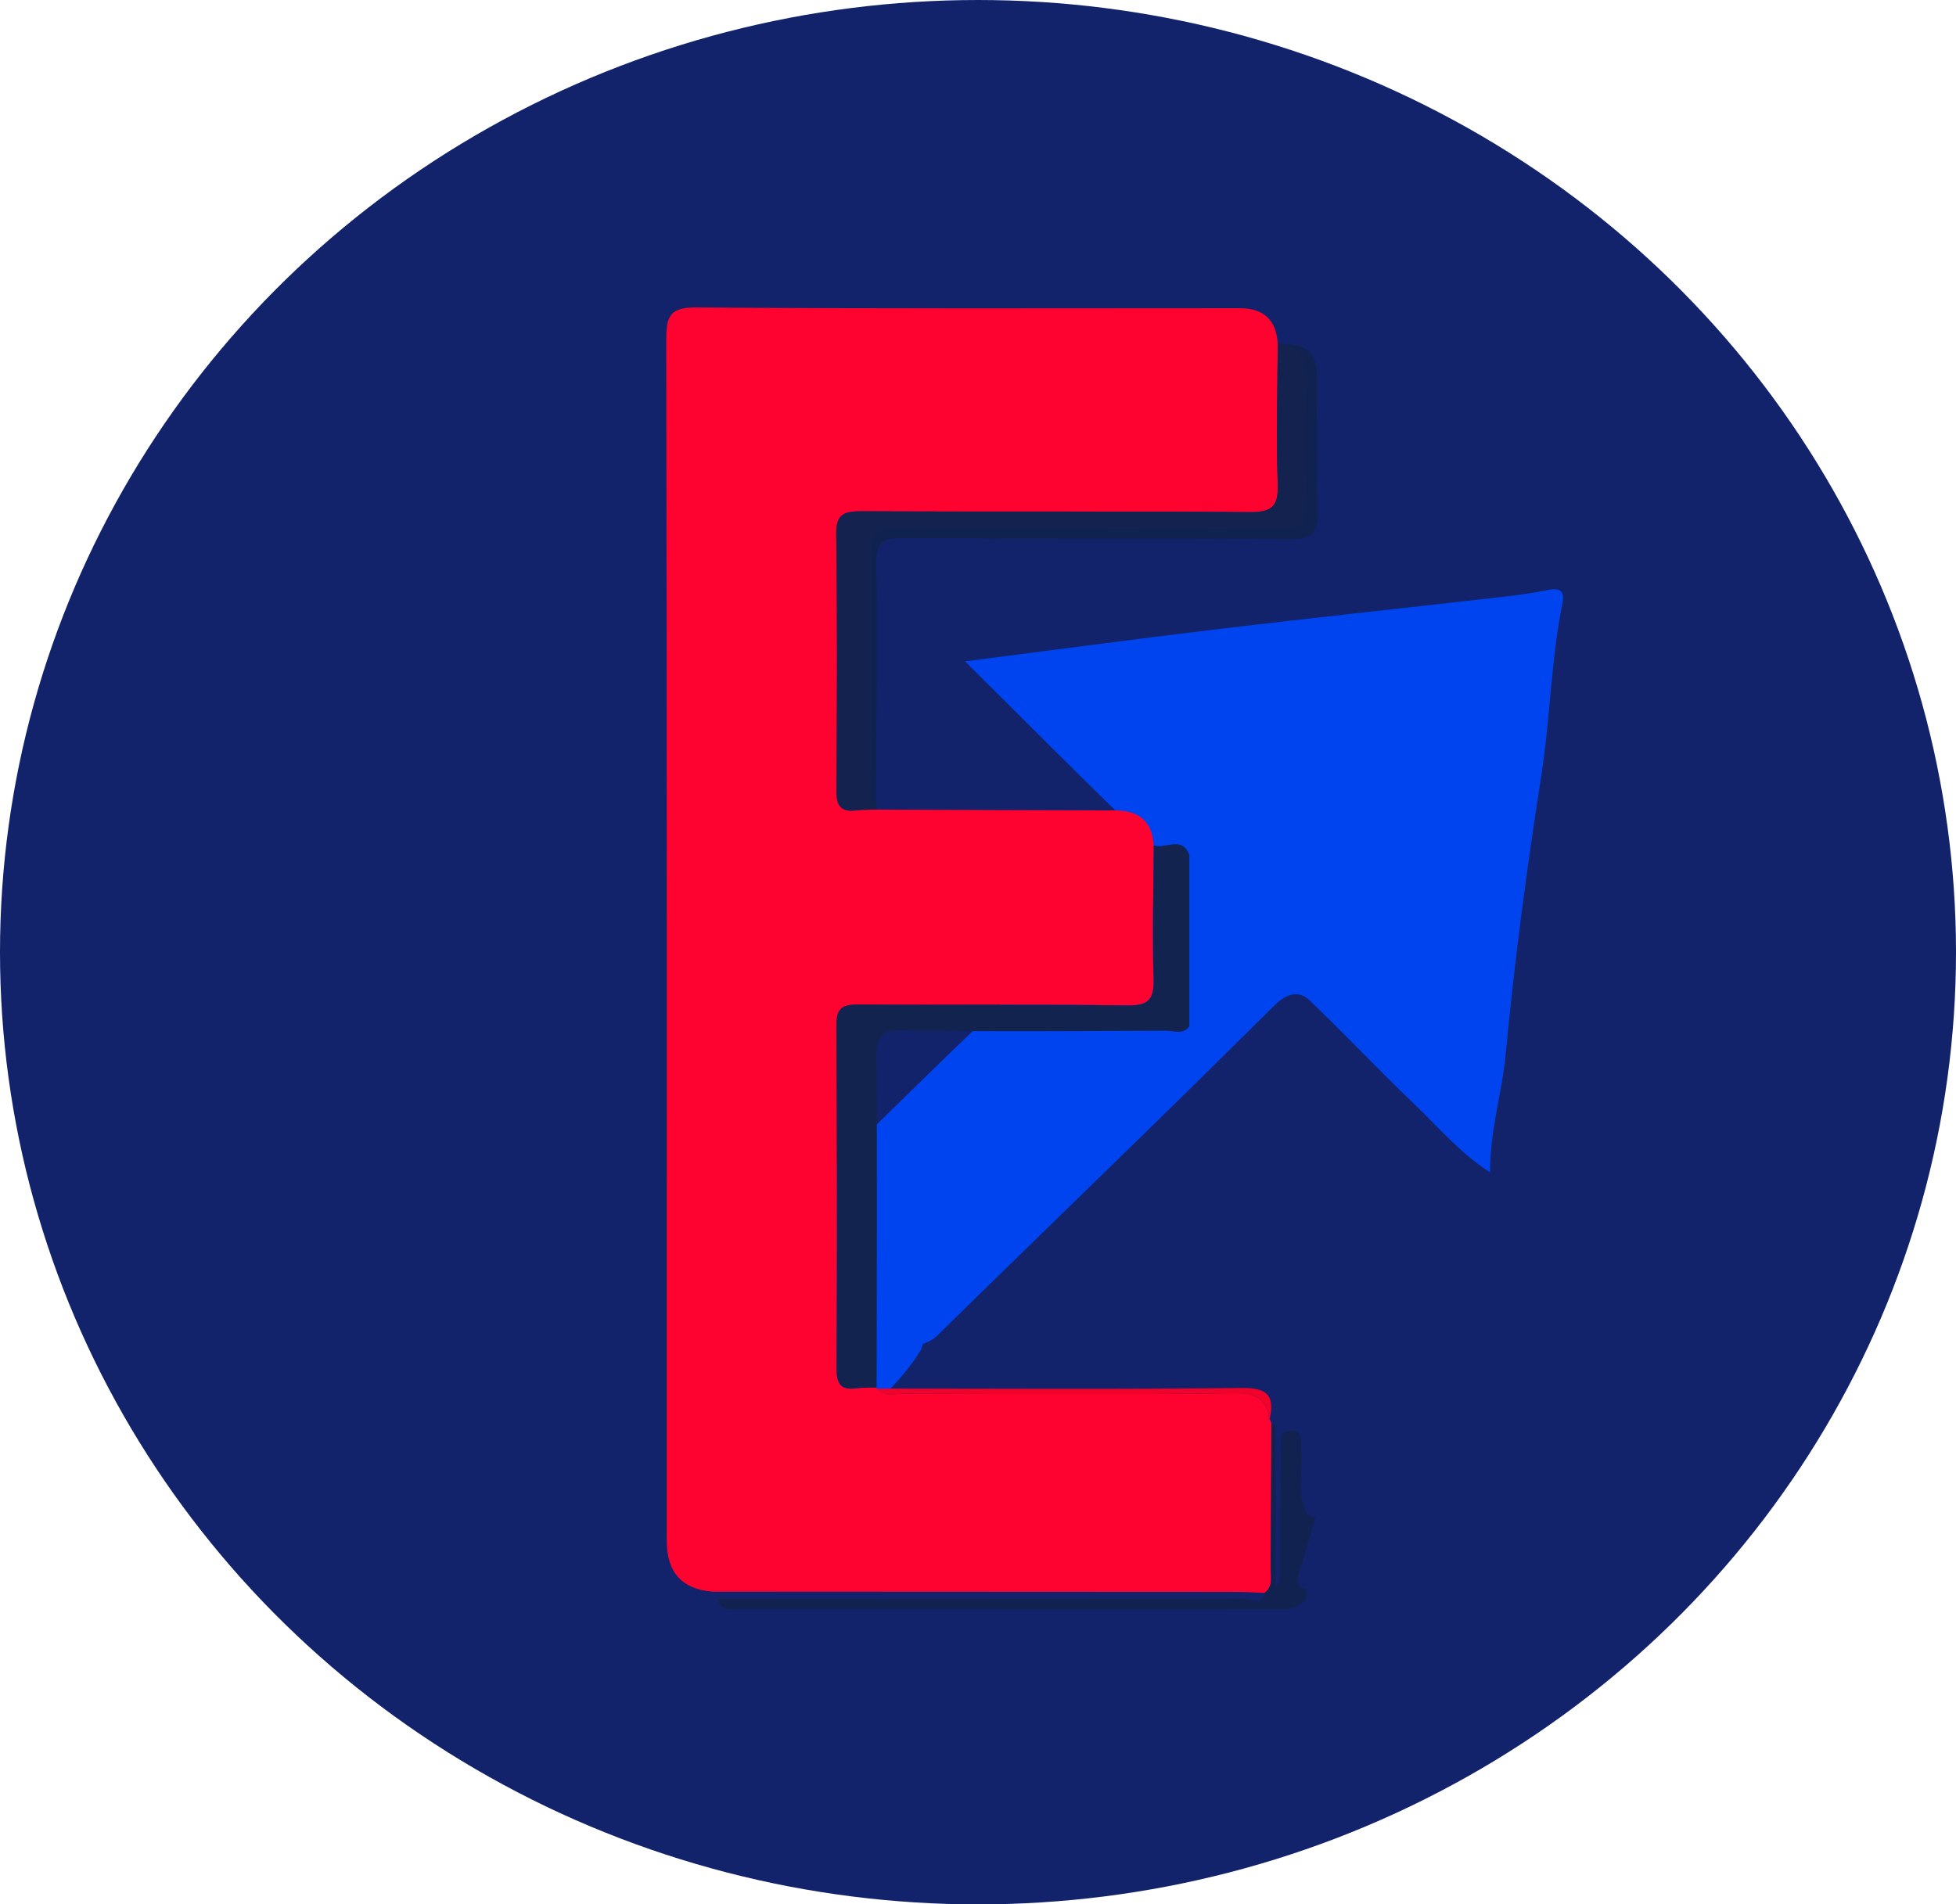 <svg width="229" height="223" viewBox="0 0 229 223" fill="none" xmlns="http://www.w3.org/2000/svg">
<ellipse cx="114.5" cy="111.5" rx="114.5" ry="111.5" fill="#12236B"/>
<path d="M89.787 177.812C88.413 177.325 88.342 177.256 87.315 178.309C85.158 180.516 83.083 182.803 81.028 185C79.635 184.075 80.072 183.211 80.062 182.505C80.021 174.065 80.103 165.624 80.001 157.184C79.97 154.808 80.733 153.039 82.463 151.388C95.452 138.962 108.015 126.118 121.147 113.84C125.084 110.152 128.644 106.086 132.723 102.517C135.073 100.459 134.635 98.829 132.072 96.343C125.623 90.1 119.306 83.718 112.979 77.445C122.856 76.182 132.713 74.85 142.58 73.667C153.373 72.375 164.186 71.231 174.988 69.999C177.084 69.76 179.189 69.512 181.254 69.084C182.74 68.776 183.187 69.323 182.933 70.595C181.58 77.286 181.498 84.135 180.451 90.826C178.752 101.702 177.297 112.587 176.27 123.553C175.863 127.957 174.439 132.241 174.449 137.292C170.818 134.916 168.305 131.893 165.508 129.219C161.368 125.263 157.441 121.077 153.301 117.121C151.999 115.878 150.514 116.445 149.283 117.657C144.177 122.718 139.06 127.778 133.913 132.798C125.847 140.682 117.729 148.535 109.683 156.439C109.012 157.105 108.168 157.254 107.445 157.711C104.343 155.325 99.725 156.319 98.178 159.57C95.29 165.614 93.164 171.987 89.787 177.812Z" fill="#0044EF"/>
<path d="M105.714 151.206C105.567 151.675 105.207 152.194 105.305 152.613C105.73 154.707 108.821 156.382 107.791 158.108C105.878 161.308 102.934 163.871 100.35 166.635C100.006 167.003 99.123 167.07 98.567 166.936C95.918 166.316 89.278 157.22 89 153.97C91.682 148.693 94.348 143.399 94.021 137.168C94.266 137.084 94.511 137.034 94.757 137C96.997 138.039 98.093 140.032 98.747 142.294C99.352 144.371 100.399 145.828 102.607 146.13C103.441 147.939 103.735 150.1 105.698 151.206H105.714Z" fill="#0044EF"/>
<path d="M102.66 94.801C111.98 94.841 121.29 94.881 130.61 94.901C133.417 94.907 134.903 96.267 135.07 98.981C135.04 104.171 134.88 109.361 135.05 114.541C135.13 116.971 134.53 117.771 131.96 117.731C121.5 117.581 111.03 117.701 100.56 117.631C98.74 117.621 97.91 117.931 97.92 120.041C98.01 133.411 97.99 146.781 97.93 160.151C97.93 161.901 98.31 162.821 100.23 162.561C101.01 162.451 101.82 162.501 102.62 162.471L102.64 162.591C103.5 163.621 104.68 163.191 105.71 163.191C118.63 163.221 131.54 163.291 144.46 163.141C146.96 163.111 148.27 163.761 148.63 166.201C148.75 166.361 148.83 166.541 148.85 166.741C148.82 172.321 148.81 177.901 148.76 183.481C148.75 184.531 149.13 185.711 148.04 186.521C146.95 186.481 145.85 186.411 144.76 186.411C124.31 186.401 103.86 186.391 83.41 186.381C79.843 186.094 78.06 184.111 78.06 180.431C78.06 133.551 78.09 86.681 78 39.801C78 36.941 78.45 35.971 81.63 36.001C102.8 36.171 123.97 36.091 145.14 36.091C147.933 36.091 149.417 37.464 149.59 40.211C149.57 45.691 149.4 51.181 149.59 56.661C149.69 59.321 148.9 59.991 146.27 59.971C131.13 59.841 115.99 59.941 100.85 59.871C98.76 59.861 97.86 60.211 97.9 62.611C98.04 72.581 98 82.551 97.92 92.521C97.91 94.321 98.4 95.131 100.26 94.891C101.05 94.791 101.85 94.831 102.65 94.801H102.66Z" fill="#FE032F"/>
<path d="M102.63 162.481C101.83 162.511 101.03 162.461 100.24 162.571C98.32 162.831 97.93 161.911 97.94 160.161C98 146.791 98.02 133.421 97.93 120.051C97.92 117.941 98.75 117.631 100.57 117.641C111.04 117.711 121.5 117.581 131.97 117.741C134.53 117.781 135.13 116.981 135.06 114.551C134.9 109.371 135.06 104.181 135.08 98.991C136.44 99.471 138.37 97.811 139.24 100.101C139.24 106.801 139.24 113.501 139.24 120.191C138.48 121.211 137.39 120.681 136.48 120.691C126.2 120.731 115.92 120.821 105.64 120.651C103.04 120.611 102.59 121.421 102.61 123.821C102.72 136.711 102.64 149.591 102.63 162.481Z" fill="#132350"/>
<path d="M102.66 94.801C101.86 94.821 101.06 94.781 100.27 94.891C98.4 95.131 97.91 94.321 97.93 92.521C98 82.551 98.04 72.581 97.91 62.611C97.88 60.221 98.78 59.861 100.86 59.871C116 59.951 131.14 59.841 146.28 59.971C148.91 59.991 149.69 59.331 149.6 56.661C149.4 51.191 149.57 45.701 149.6 40.211C149.76 40.151 149.89 40.181 150 40.311C152.75 40.671 153.14 42.381 153.03 44.851C152.82 49.431 152.8 54.031 153.03 58.611C153.17 61.341 152.21 61.931 149.64 61.911C134.79 61.791 119.95 61.891 105.1 61.811C102.88 61.801 101.93 62.231 101.97 64.751C102.12 73.721 102.02 82.701 102.04 91.681C102.04 92.551 101.8 93.501 102.55 94.231C102.64 94.411 102.68 94.591 102.66 94.791V94.801Z" fill="#13224F"/>
<path d="M154.03 177.621C153.41 179.711 152.85 181.821 152.16 183.891C151.8 184.971 151.57 185.831 153.03 186.131C152.99 186.501 152.96 186.861 152.92 187.231C152.19 188.151 151.27 188.451 150.07 188.451C128.84 188.411 107.6 188.431 86.37 188.421C85.42 188.421 84.27 188.711 84.05 187.231C104.54 187.231 125.03 187.241 145.52 187.181C146.32 187.181 147.56 188.111 148.05 186.551C149.14 185.741 148.76 184.561 148.77 183.511C148.83 177.931 148.84 172.351 148.86 166.771C149.04 166.741 149.21 166.771 149.36 166.881C149.36 173.051 149.36 179.221 149.36 185.701C149.7 185.321 149.82 185.261 149.82 185.191C149.87 180.001 149.91 174.821 149.97 169.631C149.98 168.791 149.71 167.631 151.04 167.551C152.63 167.461 152.24 168.771 152.35 169.701C152.64 172.131 151.73 174.661 152.92 177.031C153.12 177.551 153.57 177.591 154.03 177.641V177.621Z" fill="#122250"/>
<path d="M102.54 94.241C101.78 93.511 102.03 92.561 102.03 91.691C102.02 82.711 102.11 73.741 101.96 64.761C101.92 62.241 102.86 61.811 105.09 61.821C119.94 61.901 134.79 61.801 149.63 61.921C152.2 61.941 153.15 61.351 153.02 58.621C152.79 54.041 152.81 49.441 153.02 44.861C153.13 42.391 152.74 40.681 149.99 40.321C152.797 40.087 154.2 41.327 154.2 44.041C154.2 49.321 154.09 54.611 154.25 59.891C154.33 62.351 153.62 63.141 151.08 63.121C135.94 63.011 120.8 63.121 105.66 63.001C103.14 62.981 102.57 63.671 102.6 66.121C102.72 75.491 102.59 84.861 102.55 94.221L102.54 94.241Z" fill="#10224F"/>
<path d="M148.64 166.211C148.28 163.771 146.97 163.121 144.47 163.151C131.56 163.311 118.64 163.231 105.72 163.201C104.68 163.201 103.51 163.621 102.65 162.601C116.89 162.601 131.14 162.701 145.38 162.531C148.42 162.491 149.28 163.451 148.64 166.221V166.211Z" fill="#F0022B"/>
</svg>
